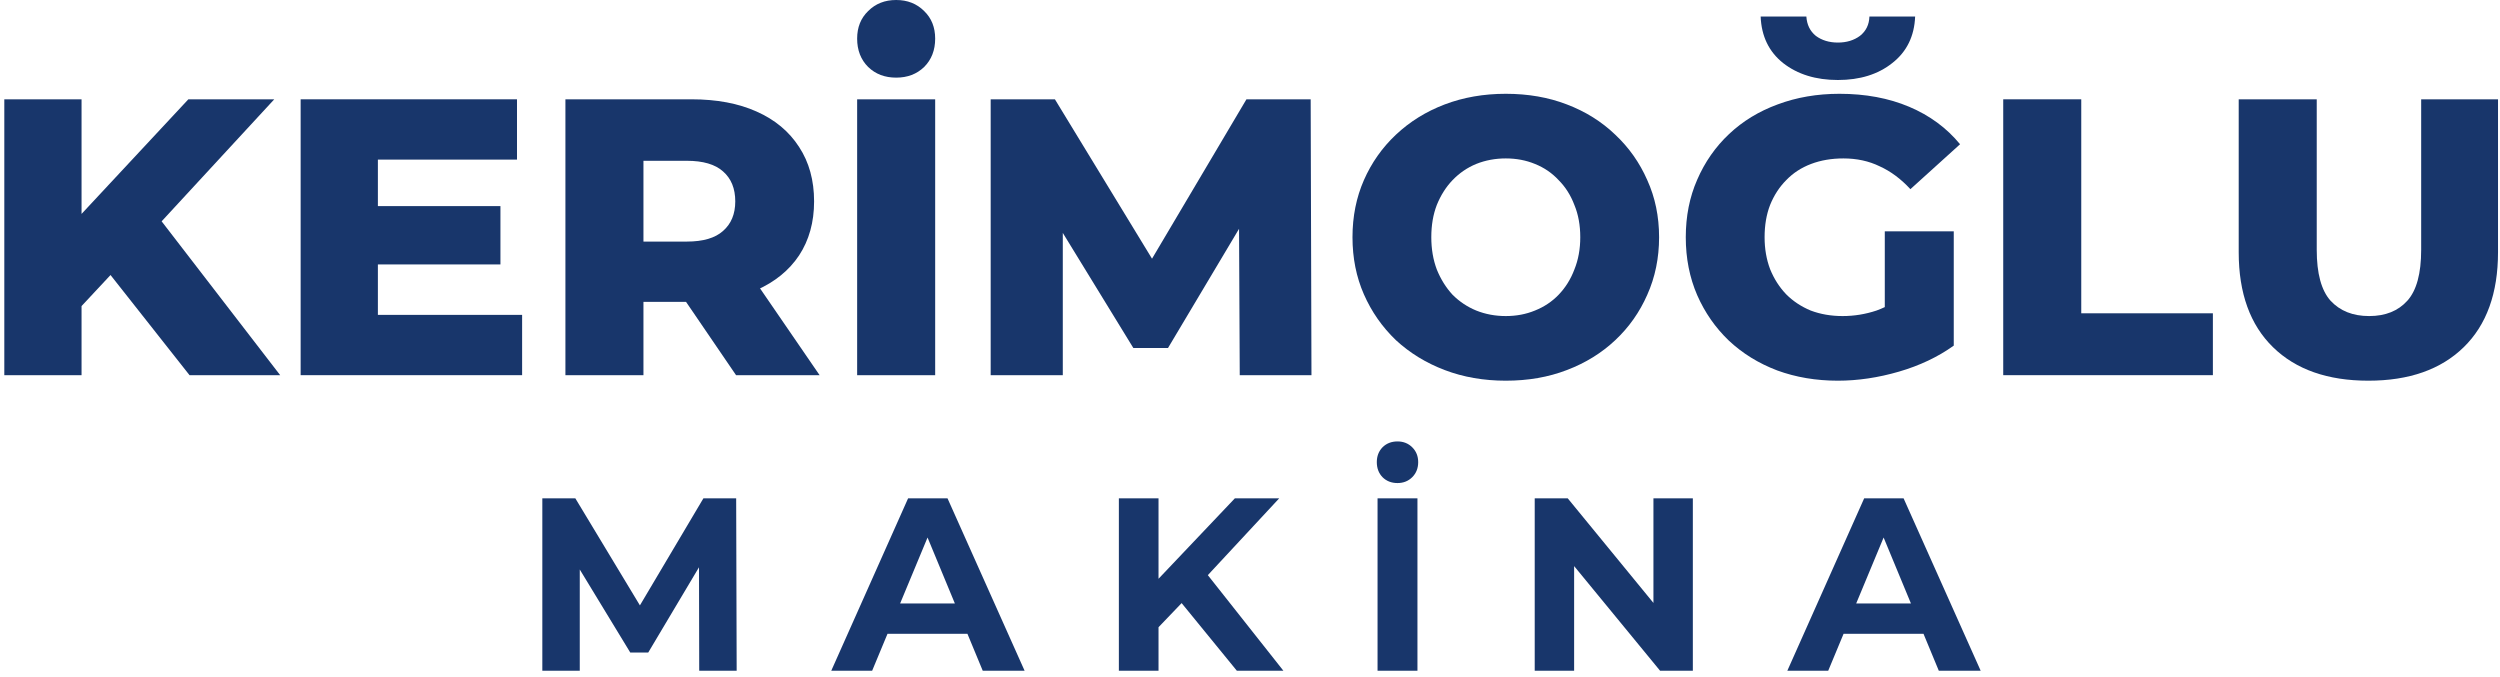 <svg width="203" height="55" viewBox="0 0 203 55" fill="none" xmlns="http://www.w3.org/2000/svg">
<path d="M145.131 54.464L151.371 40.464H154.571L160.831 54.464H157.431L152.311 42.104H153.591L148.451 54.464H145.131ZM148.251 51.464L149.111 49.004H156.311L157.191 51.464H148.251Z" fill="#18366B"/>
<path d="M124.619 54.464V40.464H127.299L135.559 50.544H134.259V40.464H137.459V54.464H134.799L126.519 44.384H127.819V54.464H124.619Z" fill="#18366B"/>
<path d="M111.857 54.464V40.464H115.097V54.464H111.857ZM113.477 39.224C112.984 39.224 112.577 39.064 112.257 38.744C111.95 38.424 111.797 38.017 111.797 37.524C111.797 37.044 111.95 36.644 112.257 36.324C112.577 36.004 112.984 35.844 113.477 35.844C113.957 35.844 114.357 36.004 114.677 36.324C114.997 36.644 115.157 37.044 115.157 37.524C115.157 38.017 114.997 38.424 114.677 38.744C114.357 39.064 113.957 39.224 113.477 39.224Z" fill="#18366B"/>
<path d="M93.752 51.264L93.572 47.524L100.272 40.464H103.872L97.832 46.964L96.032 48.884L93.752 51.264ZM90.852 54.464V40.464H94.072V54.464H90.852ZM100.432 54.464L95.452 48.364L97.572 46.064L104.212 54.464H100.432Z" fill="#18366B"/>
<path d="M67.498 54.464L73.738 40.464H76.938L83.198 54.464H79.798L74.678 42.104H75.958L70.818 54.464H67.498ZM70.618 51.464L71.478 49.004H78.678L79.558 51.464H70.618Z" fill="#18366B"/>
<path d="M44.037 54.464V40.464H46.717L52.677 50.344H51.257L57.117 40.464H59.777L59.817 54.464H56.777L56.757 45.124H57.317L52.637 52.984H51.177L46.397 45.124H47.077V54.464H44.037Z" fill="#18366B"/>
<path d="M192.311 30.912C189.005 30.912 186.423 30.005 184.567 28.192C182.711 26.379 181.783 23.808 181.783 20.48V8.064H188.119V20.288C188.119 22.208 188.493 23.584 189.239 24.416C190.007 25.248 191.053 25.664 192.375 25.664C193.698 25.664 194.733 25.248 195.479 24.416C196.226 23.584 196.599 22.208 196.599 20.288V8.064H202.839V20.48C202.839 23.808 201.911 26.379 200.055 28.192C198.199 30.005 195.618 30.912 192.311 30.912Z" fill="#18366B"/>
<path d="M162.662 30.464V8.064H168.998V25.44H179.686V30.464H162.662Z" fill="#18366B"/>
<path d="M149.237 30.912C147.466 30.912 145.823 30.635 144.309 30.08C142.794 29.504 141.482 28.693 140.373 27.648C139.285 26.603 138.431 25.376 137.813 23.968C137.194 22.539 136.885 20.971 136.885 19.264C136.885 17.557 137.194 16 137.813 14.592C138.431 13.163 139.295 11.925 140.405 10.88C141.514 9.835 142.826 9.035 144.341 8.48C145.877 7.904 147.551 7.616 149.365 7.616C151.477 7.616 153.365 7.968 155.029 8.672C156.693 9.376 158.069 10.389 159.157 11.712L155.125 15.36C154.357 14.528 153.525 13.909 152.629 13.504C151.754 13.077 150.773 12.864 149.685 12.864C148.725 12.864 147.85 13.013 147.061 13.312C146.271 13.611 145.599 14.048 145.045 14.624C144.49 15.179 144.053 15.851 143.733 16.64C143.434 17.408 143.285 18.283 143.285 19.264C143.285 20.203 143.434 21.067 143.733 21.856C144.053 22.645 144.49 23.328 145.045 23.904C145.599 24.459 146.261 24.896 147.029 25.216C147.818 25.515 148.682 25.664 149.621 25.664C150.559 25.664 151.477 25.515 152.373 25.216C153.269 24.896 154.175 24.363 155.093 23.616L158.645 28.064C157.365 28.981 155.882 29.685 154.197 30.176C152.511 30.667 150.858 30.912 149.237 30.912ZM153.045 27.232V18.784H158.645V28.064L153.045 27.232ZM149.237 6.496C147.445 6.496 145.962 6.037 144.789 5.12C143.637 4.203 143.029 2.944 142.965 1.344H146.677C146.719 2.005 146.975 2.528 147.445 2.912C147.935 3.275 148.533 3.456 149.237 3.456C149.941 3.456 150.538 3.275 151.029 2.912C151.519 2.528 151.775 2.005 151.797 1.344H155.509C155.445 2.944 154.826 4.203 153.653 5.12C152.501 6.037 151.029 6.496 149.237 6.496Z" fill="#18366B"/>
<path d="M122.27 30.912C120.478 30.912 118.825 30.624 117.31 30.048C115.796 29.472 114.473 28.661 113.342 27.616C112.233 26.549 111.369 25.312 110.75 23.904C110.132 22.496 109.822 20.949 109.822 19.264C109.822 17.579 110.132 16.032 110.75 14.624C111.369 13.216 112.233 11.989 113.342 10.944C114.473 9.877 115.796 9.056 117.31 8.48C118.825 7.904 120.478 7.616 122.27 7.616C124.084 7.616 125.737 7.904 127.23 8.48C128.745 9.056 130.057 9.877 131.166 10.944C132.276 11.989 133.14 13.216 133.758 14.624C134.398 16.032 134.718 17.579 134.718 19.264C134.718 20.949 134.398 22.507 133.758 23.936C133.14 25.344 132.276 26.571 131.166 27.616C130.057 28.661 128.745 29.472 127.23 30.048C125.737 30.624 124.084 30.912 122.27 30.912ZM122.27 25.664C123.124 25.664 123.913 25.515 124.638 25.216C125.385 24.917 126.025 24.491 126.558 23.936C127.113 23.36 127.54 22.677 127.838 21.888C128.158 21.099 128.318 20.224 128.318 19.264C128.318 18.283 128.158 17.408 127.838 16.64C127.54 15.851 127.113 15.179 126.558 14.624C126.025 14.048 125.385 13.611 124.638 13.312C123.913 13.013 123.124 12.864 122.27 12.864C121.417 12.864 120.617 13.013 119.87 13.312C119.145 13.611 118.505 14.048 117.95 14.624C117.417 15.179 116.99 15.851 116.67 16.64C116.372 17.408 116.222 18.283 116.222 19.264C116.222 20.224 116.372 21.099 116.67 21.888C116.99 22.677 117.417 23.36 117.95 23.936C118.505 24.491 119.145 24.917 119.87 25.216C120.617 25.515 121.417 25.664 122.27 25.664Z" fill="#18366B"/>
<path d="M80.443 30.464V8.064H85.659L94.939 23.296H92.187L101.211 8.064H106.427L106.491 30.464H100.667L100.603 16.928H101.595L94.843 28.256H92.027L85.083 16.928H86.299V30.464H80.443Z" fill="#18366B"/>
<path d="M69.6 30.464V8.064H75.936V30.464H69.6ZM72.768 6.304C71.85 6.304 71.093 6.016 70.496 5.44C69.898 4.843 69.6 4.075 69.6 3.136C69.6 2.219 69.898 1.472 70.496 0.896C71.093 0.299 71.85 0 72.768 0C73.685 0 74.442 0.299 75.04 0.896C75.637 1.472 75.936 2.219 75.936 3.136C75.936 4.075 75.637 4.843 75.04 5.44C74.442 6.016 73.685 6.304 72.768 6.304Z" fill="#18366B"/>
<path d="M45.912 30.464V8.064H56.152C58.2 8.064 59.96 8.395 61.432 9.056C62.925 9.717 64.077 10.677 64.888 11.936C65.699 13.173 66.104 14.645 66.104 16.352C66.104 18.037 65.699 19.499 64.888 20.736C64.077 21.952 62.925 22.891 61.432 23.552C59.96 24.192 58.2 24.512 56.152 24.512H49.432L52.248 21.856V30.464H45.912ZM59.768 30.464L54.2 22.304H60.952L66.552 30.464H59.768ZM52.248 22.528L49.432 19.616H55.768C57.091 19.616 58.072 19.328 58.712 18.752C59.373 18.176 59.704 17.376 59.704 16.352C59.704 15.307 59.373 14.496 58.712 13.92C58.072 13.344 57.091 13.056 55.768 13.056H49.432L52.248 10.144V22.528Z" fill="#18366B"/>
<path d="M30.236 16.736H40.636V21.472H30.236V16.736ZM30.684 25.568H42.396V30.464H24.412V8.064H41.98V12.96H30.684V25.568Z" fill="#18366B"/>
<path d="M6.014 25.504L5.662 18.4L15.294 8.064H22.27L12.67 18.464L9.15 22.144L6.014 25.504ZM0.35 30.464V8.064H6.622V30.464H0.35ZM15.39 30.464L8.094 21.216L12.222 16.8L22.75 30.464H15.39Z" fill="#18366B"/>
</svg>
